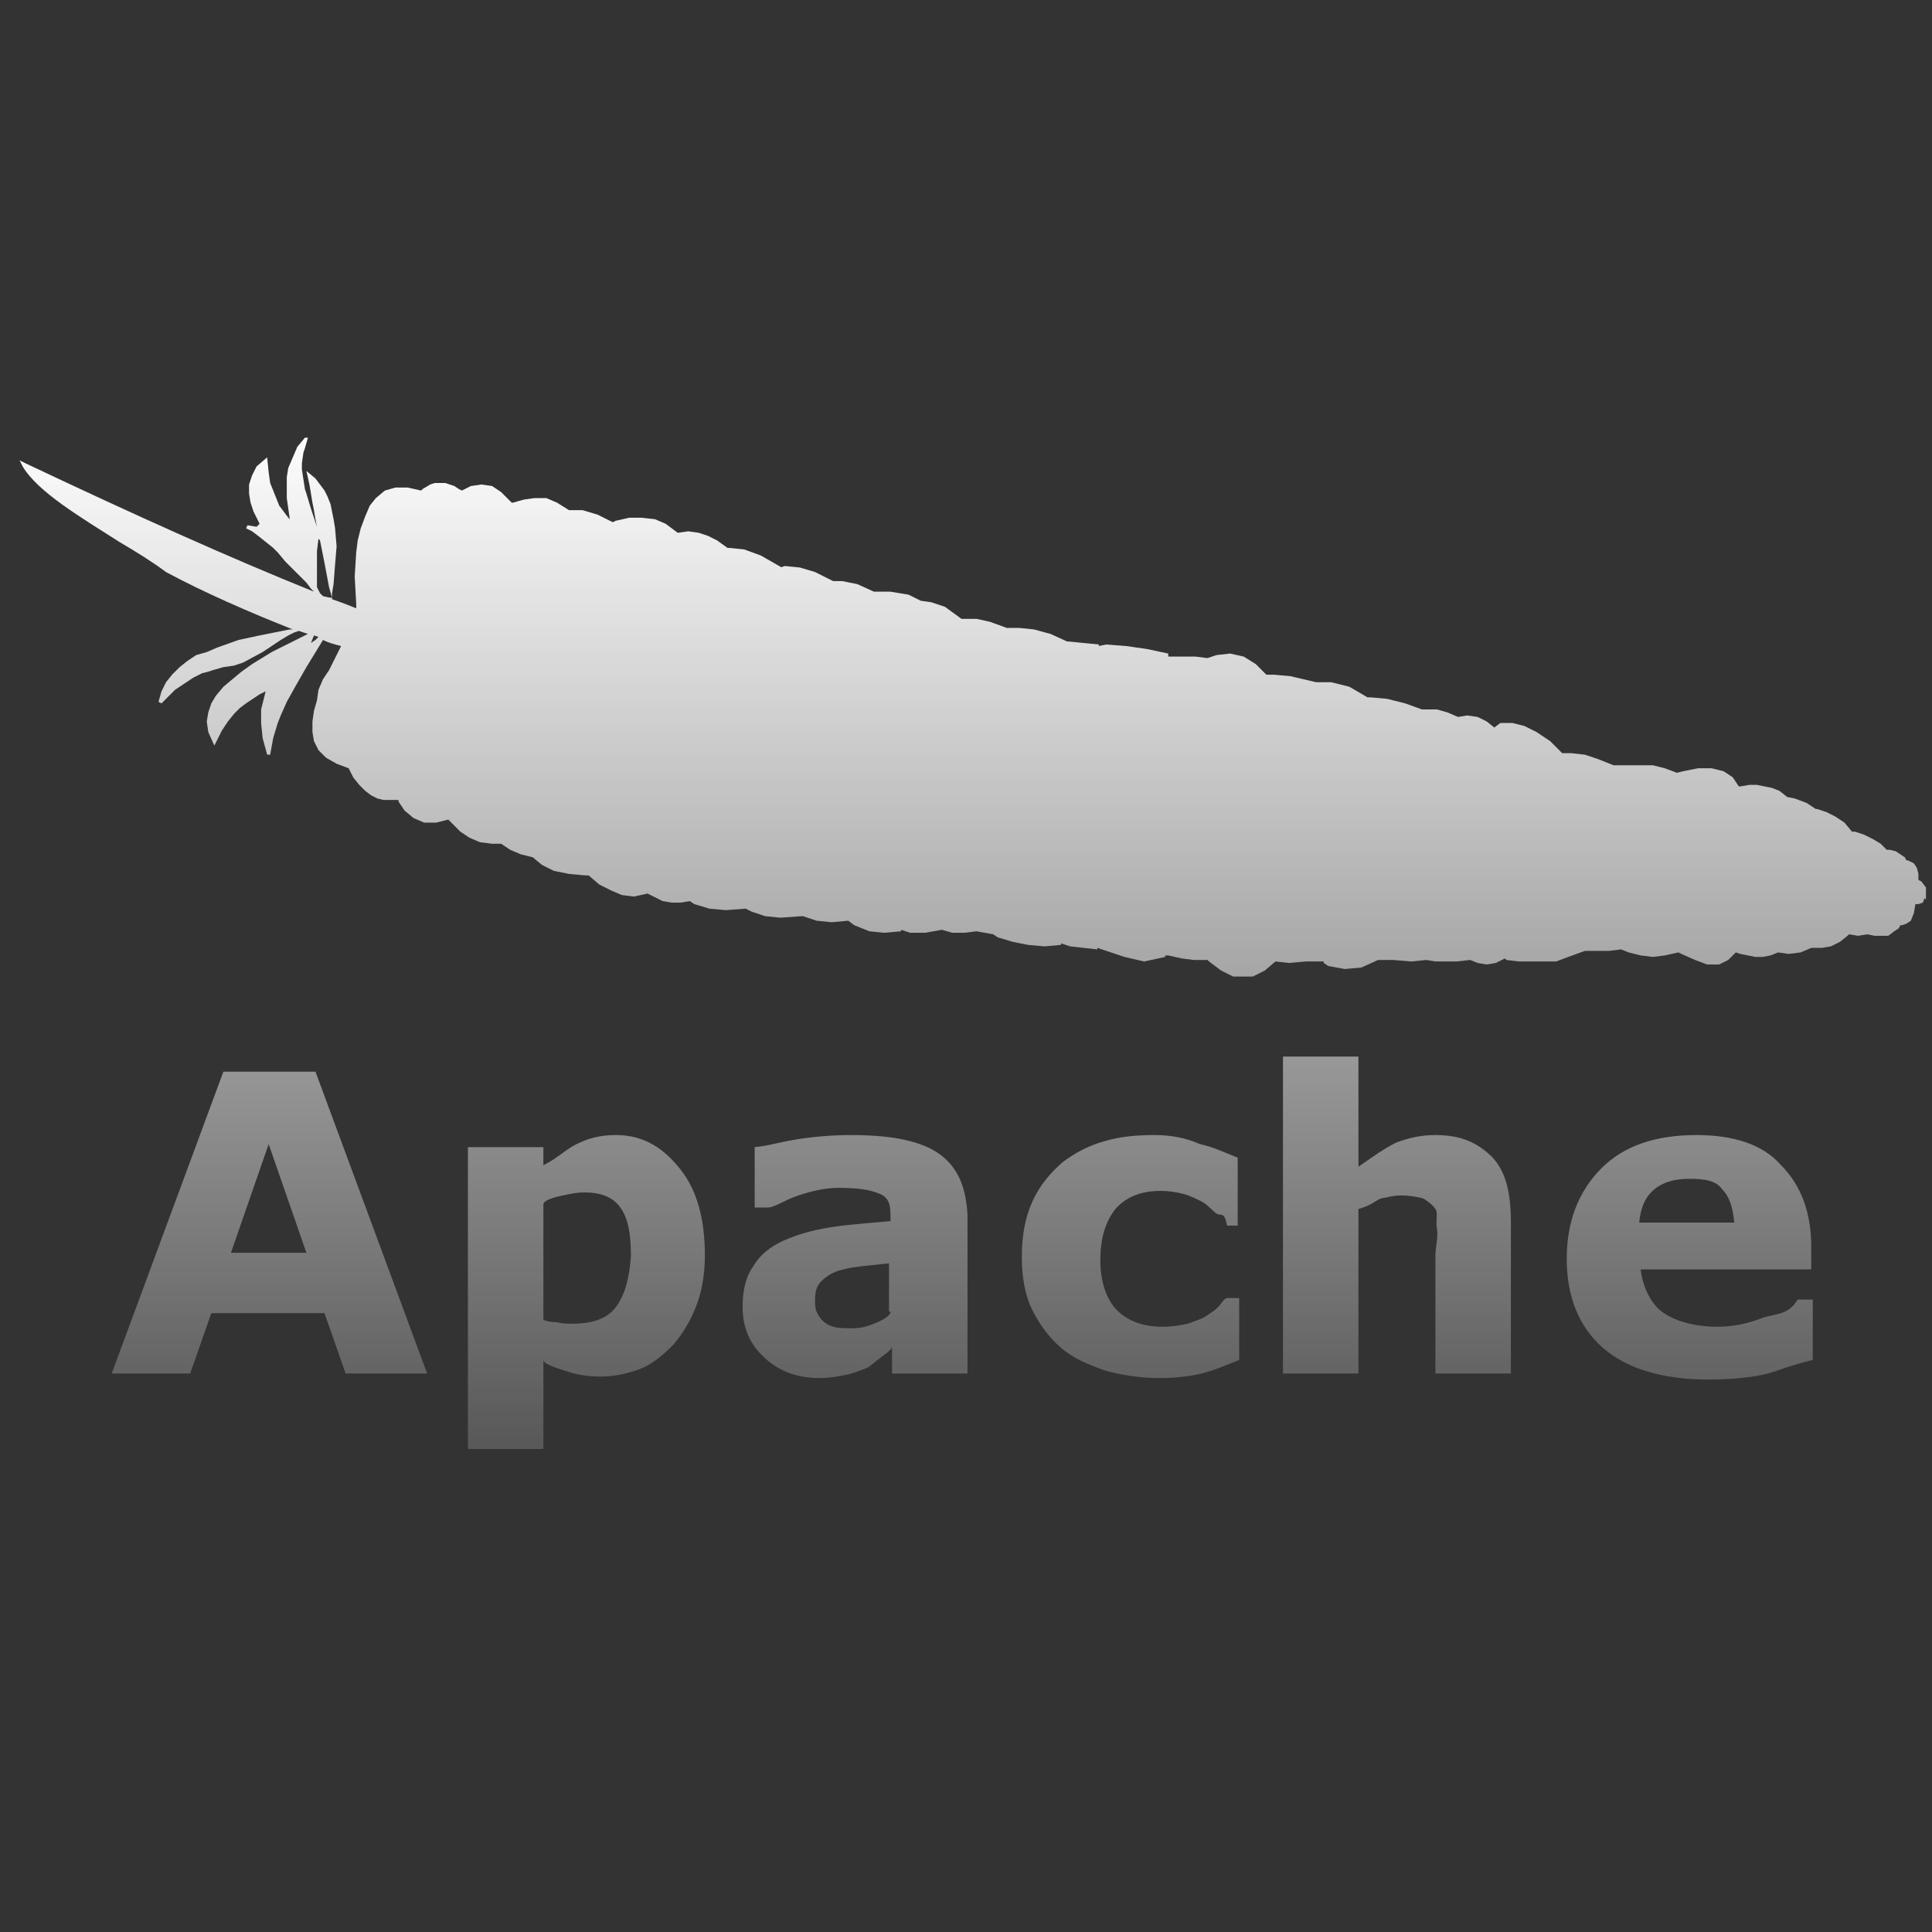 <svg width="128" height="128" viewBox="0 0 128 128" fill="none" xmlns="http://www.w3.org/2000/svg">
<rect x="0" y="0" width="128" height="128" fill="#333333" stroke="none"/>
<path d="M14.8 71L7.4 91H12.6L14 87H21.5L22.9 91H28.3L20.9 71H14.8ZM15.3 83L17.8 75.8L20.3 83H15.3ZM40.8 75.2C39.8 75.2 39 75.4 38.2 75.8C37.4 76.2 37 76.7 36 77.2V76H31V96H36V90.1C36 90.4 37.1 90.7 37.7 90.9C38.3 91.1 39 91.2 39.8 91.2C40.7 91.2 41.6 91 42.4 90.7C43.2 90.4 43.9 89.8 44.6 89.1C45.2 88.4 45.7 87.6 46.1 86.6C46.5 85.6 46.7 84.4 46.7 83.2C46.7 80.8 46.2 78.9 45.1 77.5C44 76.1 42.7 75.2 40.8 75.2ZM40.8 86.6C40.2 87.4 39.2 87.7 37.9 87.7C37.5 87.7 37.3 87.7 36.9 87.6C36.5 87.6 36 87.5 36 87.4V79.8C36 79.5 36.8 79.3 37.3 79.2C37.8 79.1 38.2 79 38.7 79C39.8 79 40.6 79.3 41.1 80C41.6 80.7 41.8 81.7 41.8 83.2C41.7 84.7 41.4 85.8 40.8 86.6ZM62.3 76.5C61.1 75.6 59.1 75.2 56.4 75.2C55.2 75.2 53.9 75.3 52.7 75.5C51.5 75.7 51 75.9 50 76V80H50.9C51.3 80 52 79.5 52.9 79.2C53.8 78.9 54.7 78.7 55.5 78.7C56.8 78.7 57.6 78.8 58.3 79.1C59 79.4 59 80 59 80.8V80.9C58 81 56.4 81.1 55.1 81.3C53.8 81.5 52.8 81.8 51.9 82.2C51 82.6 50.3 83.2 49.9 83.9C49.4 84.6 49.2 85.5 49.2 86.6C49.2 88 49.7 89.1 50.7 90C51.7 90.9 52.9 91.3 54.3 91.3C54.9 91.3 55.5 91.2 56 91.1C56.5 91 57 90.8 57.5 90.6C57.8 90.4 58 90.2 58.4 89.9C58.8 89.6 59.1 89.4 59.1 89.2V91H64.1V80.5C64 78.7 63.5 77.4 62.3 76.5ZM59 86.9C59 87.2 58.4 87.5 57.9 87.7C57.4 87.9 57 88 56.5 88C55.9 88 55.5 88 55.2 87.9C54.9 87.8 54.7 87.7 54.5 87.5C54.3 87.3 54.2 87.1 54.1 86.9C54 86.7 54 86.4 54 86.1C54 85.6 54.1 85.2 54.4 84.9C54.7 84.6 55 84.4 55.5 84.2C55.9 84.1 56.2 84 57 83.9L58.9 83.7V86.9H59ZM76.5 75.2C75.3 75.2 74.2 75.3 73.2 75.6C72.1 75.9 71.2 76.4 70.4 77C69.6 77.7 68.9 78.5 68.4 79.6C67.9 80.7 67.7 81.9 67.7 83.3C67.7 84.6 67.9 85.8 68.4 86.8C68.9 87.8 69.5 88.6 70.3 89.3C71.1 90 72.1 90.4 73.2 90.8C74.3 91.1 75.5 91.3 76.8 91.3C77.8 91.3 78.8 91.2 79.6 91C80.4 90.8 81.1 90.5 82.1 90.1V86H81.3C81.1 86 80.9 86.4 80.7 86.6C80.5 86.8 80.2 87 79.9 87.2C79.6 87.4 79.2 87.5 78.7 87.7C78.2 87.8 77.7 87.9 77 87.9C75.7 87.9 74.7 87.5 74 86.8C73.3 86.1 72.9 84.9 72.9 83.5C72.9 82.1 73.2 81 73.9 80.1C74.6 79.3 75.6 78.9 76.9 78.9C77.5 78.9 78 79 78.4 79.1C78.8 79.2 79.2 79.4 79.6 79.6C80 79.8 80.3 80.2 80.6 80.4C80.9 80.6 81.1 80.2 81.3 81.2H82V76.7C81 76.3 80.4 76 79.5 75.8C78.6 75.4 77.6 75.2 76.5 75.2ZM95.1 75.2C94.1 75.2 93.3 75.4 92.5 75.7C91.7 76.1 91 76.6 90 77.3V70H85V91H90V80.1C91 79.8 91 79.6 91.5 79.4C92 79.3 92.4 79.2 92.8 79.2C93.4 79.2 93.9 79.3 94.3 79.4C94.6 79.6 94.9 79.8 95.1 80.1C95.3 80.4 95.1 80.8 95.2 81.4C95.3 82 95.1 82.6 95.1 83.2V91H100.1V81C100.1 79.1 99.8 77.7 98.9 76.7C97.9 75.7 96.8 75.2 95.1 75.2ZM112.4 75.2C109.7 75.2 107.6 75.9 106.1 77.4C104.6 78.9 103.8 80.9 103.8 83.4C103.8 85.9 104.6 87.9 106.2 89.3C107.8 90.7 110.2 91.4 113.2 91.4C114.4 91.4 115.7 91.3 116.7 91.1C117.7 90.9 118.1 90.6 120.1 90.1V86.1H119.1C118.5 87.1 117.8 87 116.8 87.3C115.8 87.7 114.8 87.9 113.8 87.9C112.2 87.9 110.9 87.5 110.1 86.9C109.3 86.3 108.8 85.1 108.7 84.1H120V82.6C120 80.3 119.3 78.5 118 77.2C116.8 75.8 114.8 75.2 112.4 75.2ZM108.6 81C108.7 80 109 79.3 109.6 78.8C110.2 78.3 111 78.1 111.9 78.1C112.9 78.1 113.7 78.2 114.1 78.8C114.6 79.3 114.8 80 114.9 81H108.6ZM127.3 58.4L127.1 58.3V57.9L127 57.5L126.8 57.2L126.4 57H126.3L126.2 56.8L125.9 56.6L125.6 56.4L125.2 56.3H125L124.6 55.9L124.1 55.6L123.5 55.3L122.9 55.1H122.7L122.2 54.5L121.6 54.1L121 53.8L120.4 53.6H120.3L119.7 53.2L118.9 52.9L118.4 52.8L117.9 52.4L117.4 52.2L116.9 52.1L116.4 52H115.9L115.3 52.1H115.2L114.8 51.5L114.2 51.1L113.4 50.9H112.5L111.5 51.1L111.1 51.2L110.3 50.9L109.5 50.7H106.9L105.9 50.3L105 50L104.1 49.9H103.5L102.7 49.1L101.8 48.5L101 48.1L100.2 47.9H99.4L99 48.2L98.5 47.8L97.9 47.5L97.2 47.4L96.6 47.5L95.9 47.2L95.2 47H94.2L93.1 46.6L91.9 46.3L90.8 46.2H90.6L89.4 45.5L88.2 45.2H87.1H87.2L85.5 44.8L84.4 44.7H83.9L83.2 44L82.4 43.5L81.5 43.3L80.6 43.4L80 43.6L79.2 43.5H77.4V43.3L76 43L74.6 42.8L73.3 42.7L72.8 42.8V42.7L71.8 42.6L70.8 42.5H70.7L69.6 42L68.5 41.7L67.5 41.6H66.7L65.6 41.2L64.7 41H63.7L62.6 40.2L61.7 39.9L61 39.8L60.2 39.4L59 39.2H57.9L56.8 38.7L55.8 38.5H55.2L54 37.9L53 37.6L52 37.5L51.7 37.6H51.8L50.4 36.8L49.3 36.4L48.3 36.3H48.2L47.5 35.8L46.9 35.5L46.3 35.3L45.6 35.2L44.9 35.3L44.1 34.7L43.4 34.4L42.5 34.3H41.7L40.8 34.5L40.6 34.6L39.6 34.1L38.6 33.8H37.7L36.9 33.3L36.2 33H35.4L34.7 33.1L34 33.3H33.9L33.2 32.6L32.6 32.2L31.9 32.1L31.2 32.2L30.6 32.5L30.4 32.4L30.1 32.2L29.8 32.1L29.5 32H28.8L28.5 32.1L28 32.4L27.9 32.5L27 32.3H26.2L25.5 32.5L24.9 33L24.5 33.5L24.2 34.2L23.9 35L23.7 35.8L23.6 36.6L23.5 38.2L23.6 40V40.3C23.1 40.1 22.6 39.9 22 39.7V39.3L22.1 38.7L22.2 37.4L22.3 36.2L22.2 35L22.1 34.4L22 33.9L21.9 33.4L21.7 32.9L21.5 32.5L21.2 32.1L20.9 31.7L20.3 31.2L20.5 32.1L20.6 32.7L20.7 33.3L20.8 33.8L20.9 34.4L21 34.9V35V34.9L20.9 34.6L20.8 34.3L20.6 33.7L20.3 32.7L20.2 32.4L20 31.1V30.7L20.1 30L20.2 29.7L20.4 29H20.2L19.7 29.6L19.4 30.3L19.1 31L19 31.6V33L19.1 33.7L19.2 34.4L19.1 34.3L18.8 33.9L18.5 33.5L18.3 33L18.1 32.5L17.9 32L17.8 31.3L17.7 30.3L17 30.9L16.7 31.5L16.5 32.1V32.7L16.6 33.3L16.8 33.9L17.1 34.5L17.2 34.7L17 34.9L16.4 34.8L16.3 35L16.7 35.2L17.1 35.5L18.1 36.3L18.4 36.6L18.9 37.2L19.4 37.7L19.9 38.2L20.3 38.6L20.6 39L20.8 39.2C15.1 36.9 9.1 34.2 1.7 30.7L1.3 30.5L1.5 30.9C2.5 32.6 5.4 34.3 7.9 35.9C9.1 36.6 10.2 37.3 11 37.9C13.4 39.2 16.6 40.6 19.4 41.7H19.2L17.2 42.1L15.8 42.4L14.4 42.9L13.7 43.2L13 43.4L12.4 43.8L11.9 44.2L11.4 44.7L11 45.2L10.7 45.8L10.5 46.5L10.7 46.6L10.9 46.4L11.4 45.9L11.6 45.7L12.2 45.3L12.5 45.1L12.8 44.9L13.4 44.6L13.8 44.5L14.1 44.4L14.8 44.2L15.5 44.1L16.1 43.9L17.4 43.2L18 42.8L18.6 42.4L19.1 42.1L19.5 41.9L19.8 41.8L20.4 42L18 43.2L16.7 44L16 44.5L15.4 45L14.8 45.5L14.3 46.1L14 46.6L13.8 47.2L13.7 47.8L13.8 48.5L14.2 49.4L14.7 48.4L15.1 47.8L15.5 47.3L15.9 46.9L16.3 46.6L17.2 46L17.6 45.8L17.5 46.2L17.3 47V47.9L17.4 48.9L17.7 50H17.9L18.1 48.9L18.4 47.9L18.6 47.4L19 46.5L19.5 45.6L20.3 44.2L21.4 42.4C21.8 42.6 22.2 42.7 22.6 42.8L22.5 43L21.8 44.4L21.4 45L21.1 45.7L21 46.4L20.8 47.1L20.7 47.8V48.5L20.8 49.1L21.1 49.7L21.6 50.2L22.3 50.6L23.1 50.9L23.4 51.5L23.8 52L24.2 52.4L24.6 52.7L25 52.9L25.4 53H26.4V53.1L26.8 53.7L27.4 54.2L28.1 54.5H28.9L29.7 54.3L29.9 54.5L30.5 55.1L31.1 55.5L31.8 55.8L32.6 55.9H33.2L33.8 56.3L34.5 56.6L35.3 56.8L35.9 57.3L36.7 57.7L37.7 57.9L38.8 58H39L39.7 58.6L40.5 59L41.2 59.3L42 59.4L42.9 59.2L43.3 59.4L43.9 59.7L44.5 59.8H45.1L45.7 59.7L46 59.9L47 60.2L48.1 60.3L49.4 60.2L49.8 60.4L50.7 60.7L51.7 60.8L53.1 60.7H53.2L54.1 61L55.1 61.1L56.2 61L56.6 61.3L57.6 61.7L58.6 61.8L59.7 61.7V61.6L60.3 61.8H61.3L62.4 61.6L63.1 61.8H63.9L64.7 61.7L65.8 61.9L66.1 62.1L67.1 62.4L68.1 62.6L69.2 62.7L70.3 62.6V62.5L70.9 62.7L71.8 62.8L72.7 62.9V62.8L73.3 63L74.5 63.4L75.8 63.7L77.2 63.4V63.3H77.4L78.3 63.5L79.1 63.6H80L80.1 63.7L80.9 64.3L81.7 64.7H83L83.8 64.3L84.5 63.7L85.4 63.8L86.5 63.7H87.7V63.8L88 64L89.1 64.2L90.2 64.1L91.3 63.6H92.3L93.5 63.7L94.5 63.6L95.1 63.7H96.5L97.4 63.6L97.9 63.8L98.5 63.9L99.1 63.8L99.7 63.5L99.8 63.6L100.6 63.7H103.1L103.9 63.4L105 63H106.6L107.4 62.9L107.9 63.1L108.7 63.3L109.5 63.4L110.3 63.3L111.2 63.1L111.4 63.2L112.3 63.6L113.1 63.9H113.9L114.5 63.6L115 63.1L115.3 63.2L115.8 63.3L116.3 63.4H116.8L117.3 63.3L117.8 63.1L118.5 63.2L119.3 63.1L120 62.8H120.7L121.3 62.7L121.9 62.4L122.4 62L122.5 61.9L123.1 62L123.7 61.9L124.2 62H125.1L125.5 61.7L125.8 61.5L125.9 61.3H126L126.3 61.2L126.6 61L126.8 60.5L126.9 59.9H127.1L127.4 59.8L127.5 59.5L127.6 59.6V58.8L127.3 58.4ZM20.9 42.4L20.6 42.6L20.8 42.1L21.1 42.2L20.9 42.4ZM21.4 39.5L21.2 39.3L21 38.9V36.5L21.1 35.7L21.2 35.8L21.3 36.3L21.4 36.8L21.5 37.3L21.8 38.9L22 39.6C21.7 39.6 21.5 39.5 21.4 39.5Z" fill="url(#paint0_linear_120_702)"/>
<defs>
<linearGradient id="paint0_linear_120_702" x1="64.45" y1="29" x2="64.45" y2="96" gradientUnits="userSpaceOnUse">
<stop stop-color="#FDFDFD"/>
<stop offset="1" stop-color="white" stop-opacity="0.18"/>
</linearGradient>
</defs>
</svg>
